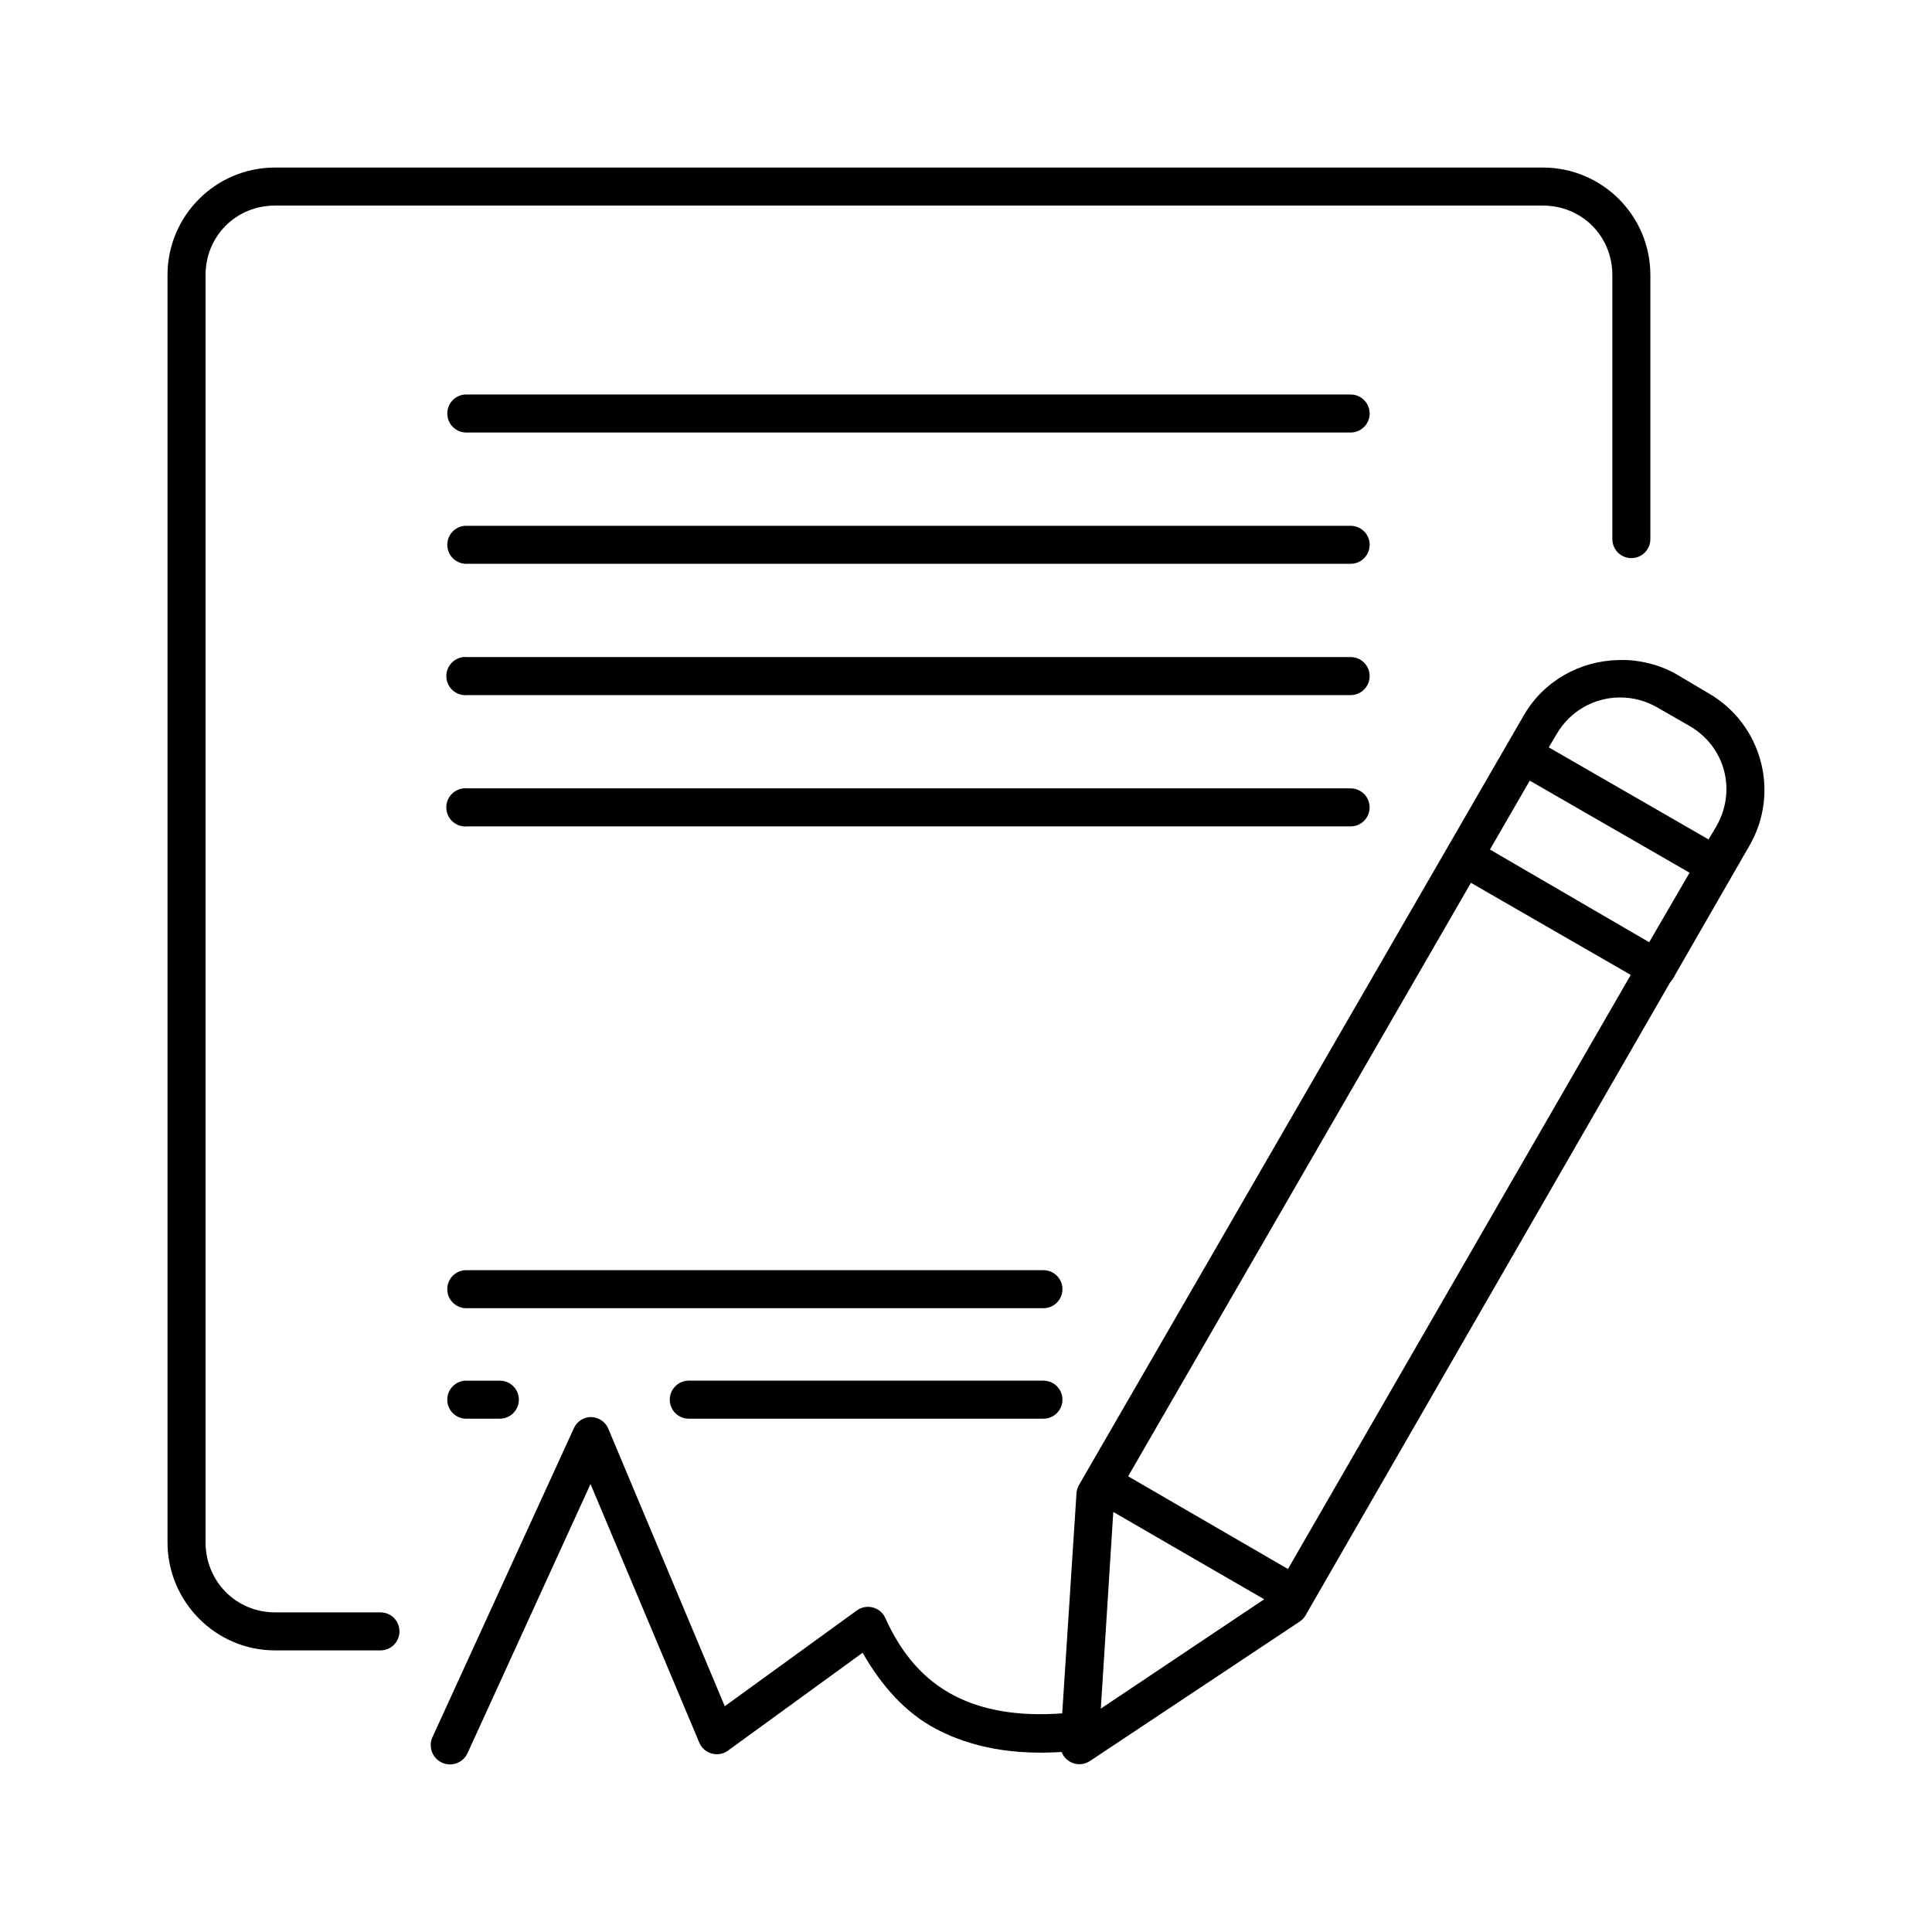<?xml version="1.0" encoding="UTF-8"?>
<!-- Uploaded to: ICON Repo, www.iconrepo.com, Generator: ICON Repo Mixer Tools -->
<svg fill="#000000" width="800px" height="800px" version="1.1" viewBox="144 144 512 512" xmlns="http://www.w3.org/2000/svg">
 <path d="m216.89 188.4c-15.742 0-28.496 12.754-28.496 28.496v335.82c0 15.742 12.754 28.656 28.496 28.656h27.867c1.348 0.02 2.648-0.504 3.609-1.453 0.961-0.945 1.5-2.238 1.5-3.586 0-1.348-0.539-2.641-1.5-3.59-0.961-0.945-2.262-1.469-3.609-1.449h-27.867c-10.332 0-18.418-8.242-18.418-18.578v-335.82c0-10.332 8.086-18.418 18.418-18.418h335.98c10.332 0 18.418 8.086 18.418 18.418v69.902c-0.02 1.352 0.504 2.648 1.449 3.609 0.949 0.961 2.242 1.504 3.59 1.504 1.348 0 2.641-0.543 3.586-1.504 0.949-0.961 1.473-2.258 1.453-3.609v-69.902c0-15.742-12.754-28.496-28.496-28.496zm50.383 60.141c-2.785 0.176-4.898 2.57-4.723 5.356 0.172 2.781 2.57 4.894 5.352 4.723h233.96c1.348 0.02 2.648-0.504 3.609-1.449 0.961-0.949 1.5-2.242 1.5-3.59s-0.539-2.641-1.5-3.586c-0.961-0.949-2.262-1.469-3.609-1.453h-233.96c-0.211-0.012-0.422-0.012-0.629 0zm0 34.797c-2.785 0.172-4.898 2.57-4.723 5.352 0.172 2.781 2.57 4.898 5.352 4.723h233.96c1.348 0.02 2.648-0.504 3.609-1.449 0.961-0.945 1.5-2.238 1.5-3.586 0-1.352-0.539-2.644-1.5-3.59-0.961-0.945-2.262-1.469-3.609-1.449h-233.96c-0.211-0.016-0.422-0.016-0.629 0zm-0.473 34.793c-1.336 0.145-2.562 0.816-3.402 1.867-0.844 1.047-1.234 2.387-1.086 3.723 0.145 1.336 0.816 2.559 1.863 3.402 1.051 0.84 2.391 1.23 3.727 1.086h233.96c1.348 0.02 2.648-0.504 3.609-1.453 0.961-0.945 1.5-2.238 1.5-3.586 0-1.348-0.539-2.641-1.5-3.59-0.961-0.945-2.262-1.469-3.609-1.449h-233.96c-0.367-0.039-0.734-0.039-1.102 0zm306.06 0.789c-9.992 0.219-19.672 5.383-25.031 14.641l-117.92 204.04c-0.379 0.676-0.594 1.43-0.633 2.203l-3.777 58.254c-11.652 0.863-21.137-0.809-28.652-4.723-7.93-4.129-13.879-10.848-18.266-20.625-0.645-1.363-1.867-2.367-3.332-2.731-1.461-0.367-3.012-0.059-4.223 0.84l-34.953 25.348-30.859-73.523c-0.93-2.227-3.305-3.481-5.668-2.992-1.531 0.352-2.812 1.402-3.465 2.836l-37.469 81.867c-1.176 2.566-0.047 5.598 2.519 6.769 2.562 1.176 5.594 0.047 6.769-2.519l32.59-71.32 28.812 68.488c0.582 1.414 1.777 2.492 3.246 2.918 1.473 0.43 3.059 0.168 4.309-0.715l35.742-25.977c4.977 8.699 11.332 15.965 19.68 20.309 9.324 4.856 20.379 6.809 33.062 5.984 0.547 1.441 1.73 2.555 3.203 3.016 1.477 0.461 3.078 0.219 4.352-0.656l55.422-36.84c0.633-0.402 1.172-0.938 1.574-1.574l96.668-167.83c0.172-0.195 0.332-0.406 0.473-0.629l0.156-0.156c0.254-0.34 0.469-0.711 0.629-1.105l19.84-34.477c8.133-14.129 3.258-32.152-10.863-40.305l-8.504-5.039c-3.531-2.039-7.363-3.152-11.18-3.621-1.43-0.176-2.82-0.188-4.25-0.156zm0.16 9.918c0.941-0.016 1.891 0.035 2.832 0.156 2.516 0.324 5.039 1.156 7.398 2.519l8.504 4.879c9.441 5.453 12.527 17.156 7.086 26.609l-2.047 3.465-42.352-24.406 2.047-3.461c3.586-6.195 9.941-9.645 16.531-9.762zm-23.617 22.043 42.352 24.402-10.707 18.418-42.195-24.559zm-282.61 2.043c-1.336 0.148-2.562 0.82-3.402 1.867-0.844 1.047-1.234 2.387-1.086 3.723 0.145 1.336 0.816 2.562 1.863 3.402 1.051 0.844 2.391 1.234 3.727 1.086h233.96c1.348 0.02 2.648-0.504 3.609-1.449 0.961-0.949 1.5-2.238 1.5-3.59 0-1.348-0.539-2.641-1.5-3.586-0.961-0.949-2.262-1.469-3.609-1.453h-233.96c-0.367-0.039-0.734-0.039-1.102 0zm267.02 25.035 42.352 24.402-90.844 157.44-42.352-24.562zm-266.55 102.65c-2.785 0.172-4.898 2.57-4.723 5.352 0.172 2.781 2.57 4.898 5.352 4.723h152.56c1.348 0.02 2.648-0.504 3.609-1.449 0.961-0.945 1.5-2.238 1.5-3.59 0-1.348-0.539-2.641-1.5-3.586-0.961-0.949-2.262-1.469-3.609-1.449h-152.56c-0.211-0.016-0.422-0.016-0.629 0zm0 29.281c-2.785 0.176-4.898 2.57-4.723 5.356 0.172 2.781 2.57 4.894 5.352 4.723h8.5c1.352 0.02 2.648-0.504 3.609-1.449 0.961-0.949 1.504-2.242 1.504-3.59 0-1.348-0.543-2.641-1.504-3.586-0.961-0.949-2.258-1.473-3.609-1.453h-8.5c-0.211-0.012-0.422-0.012-0.629 0zm59.039 0c-2.781 0.133-4.934 2.492-4.801 5.277 0.129 2.781 2.492 4.93 5.273 4.801h93.676c1.348 0.02 2.648-0.504 3.609-1.449 0.961-0.949 1.5-2.242 1.5-3.59 0-1.348-0.539-2.641-1.5-3.586-0.961-0.949-2.262-1.473-3.609-1.453h-93.676c-0.156-0.008-0.316-0.008-0.473 0zm112.73 34.797 39.992 23.141-43.297 28.973z"/>
</svg>